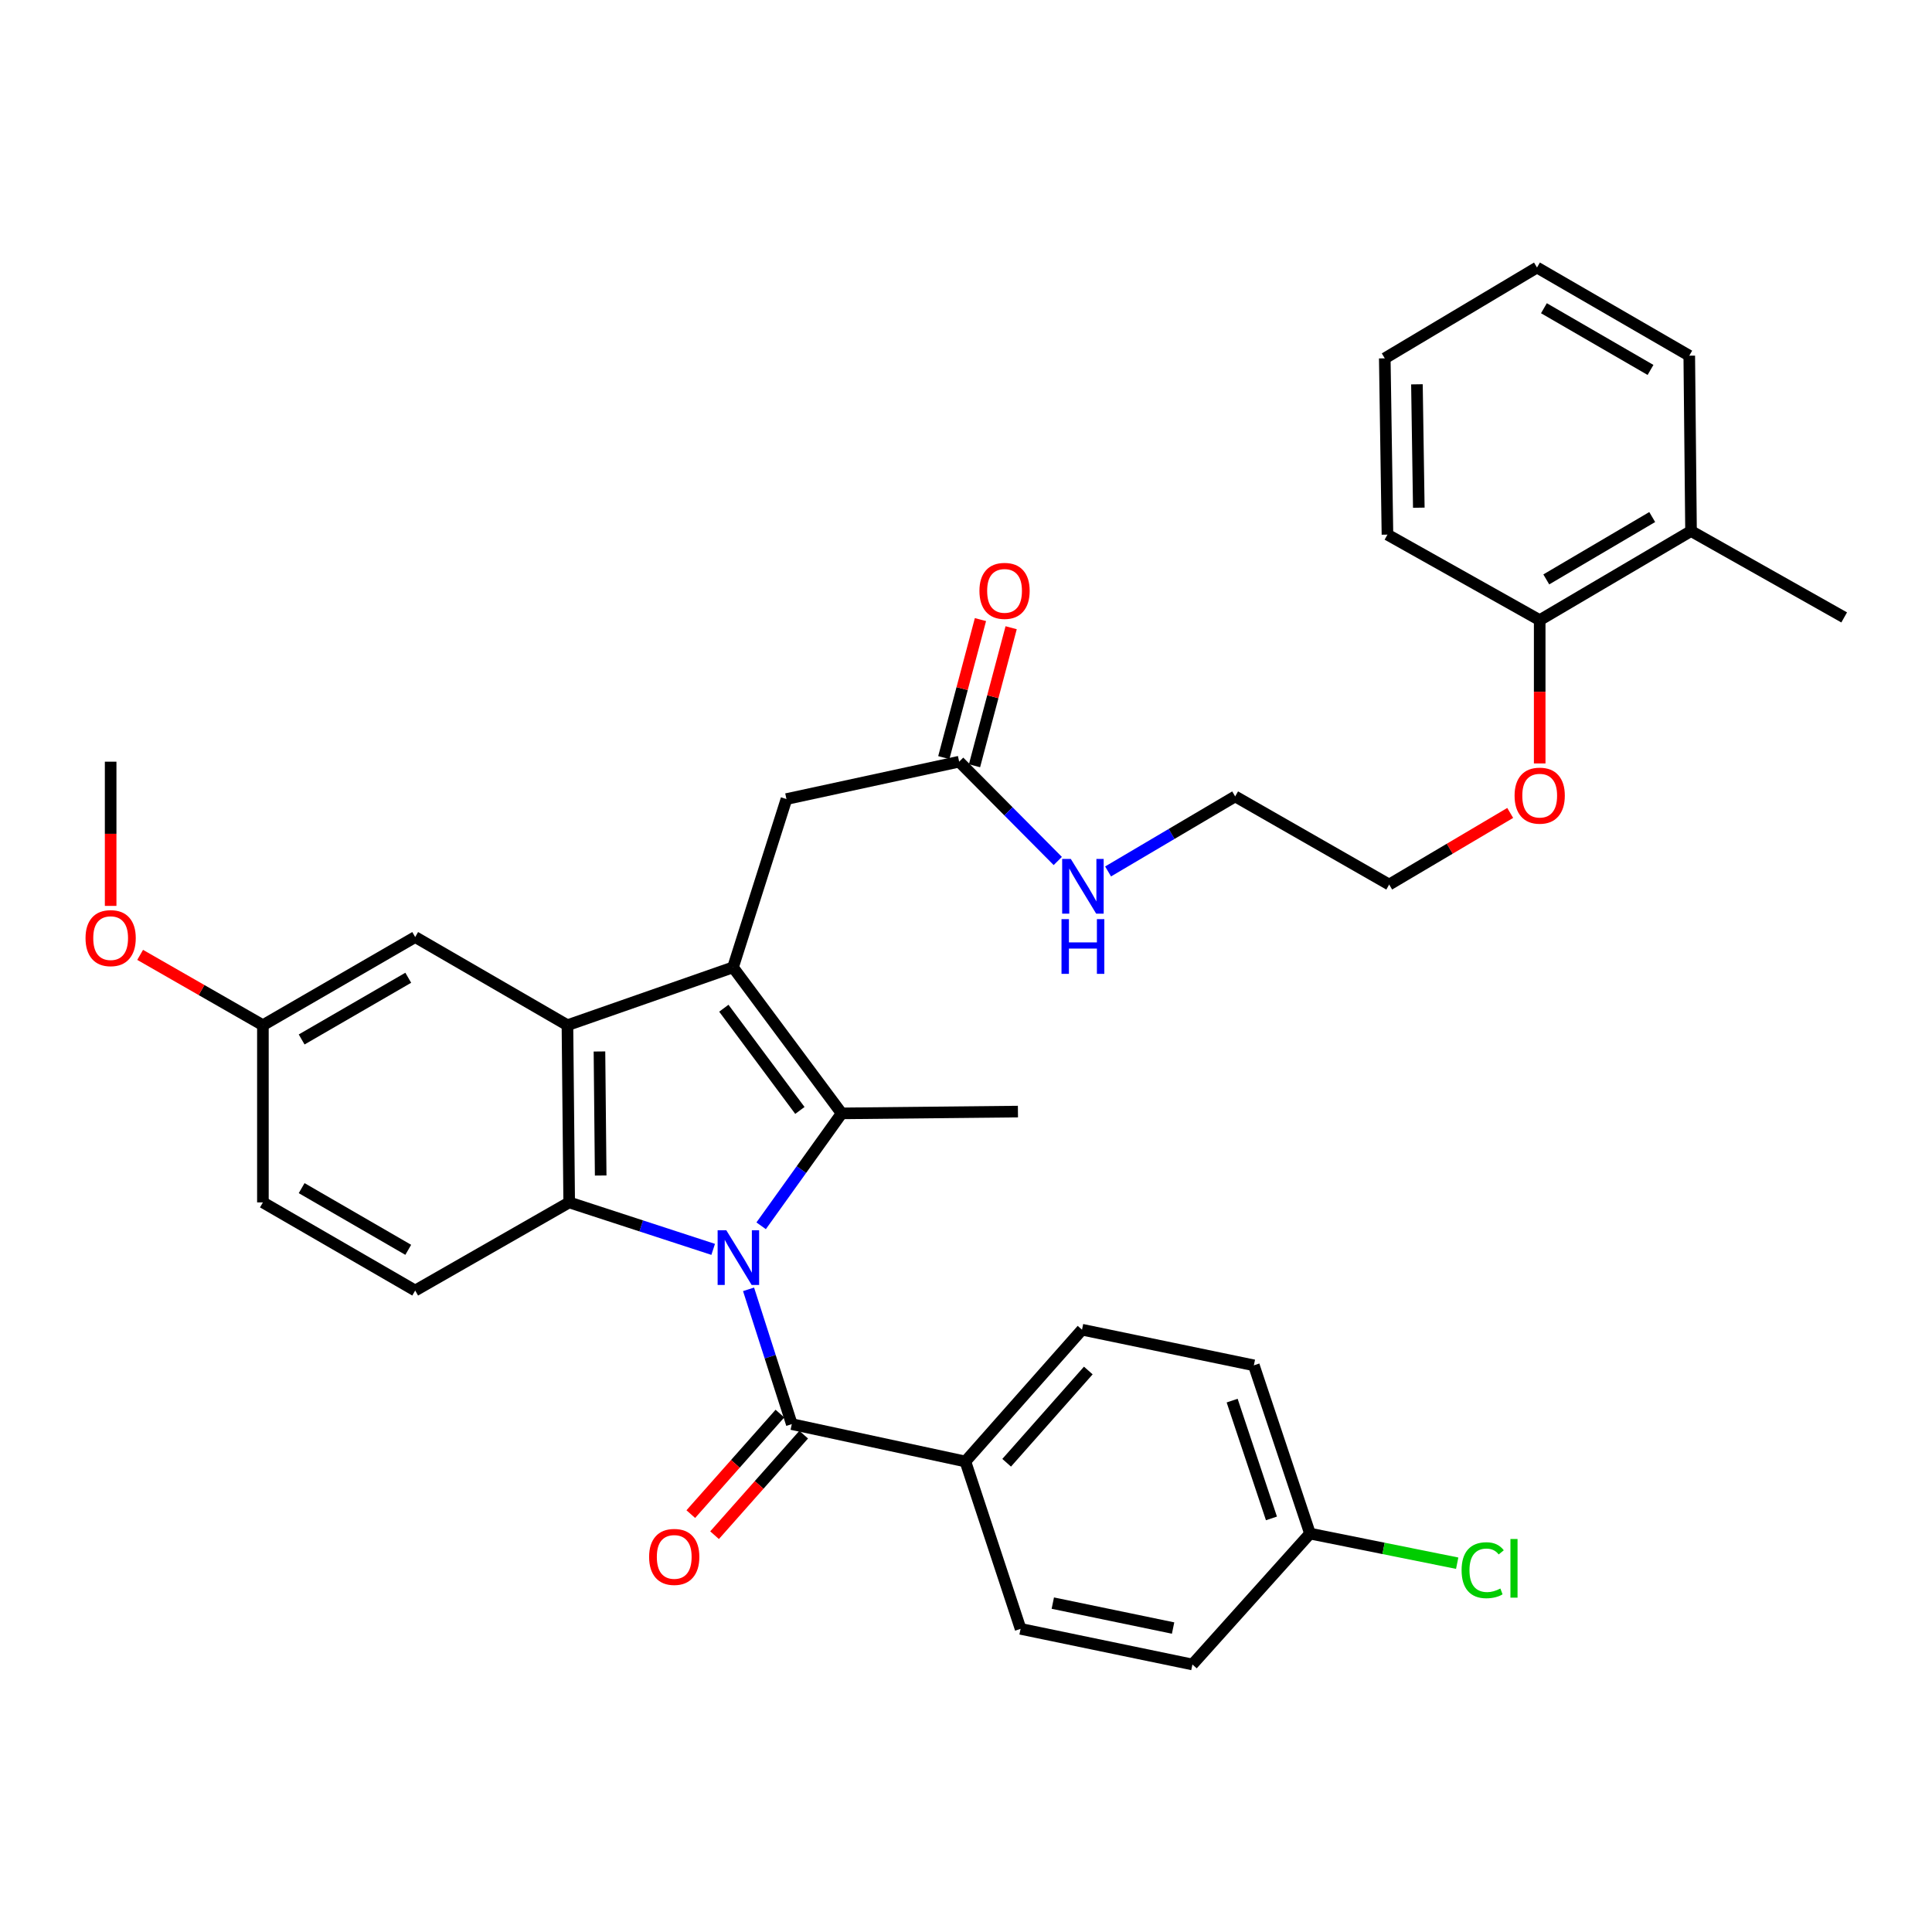 <?xml version='1.0' encoding='iso-8859-1'?>
<svg version='1.1' baseProfile='full'
              xmlns='http://www.w3.org/2000/svg'
                      xmlns:rdkit='http://www.rdkit.org/xml'
                      xmlns:xlink='http://www.w3.org/1999/xlink'
                  xml:space='preserve'
width='1000px' height='1000px' viewBox='0 0 1000 1000'>
<!-- END OF HEADER -->
<rect style='opacity:1.0;fill:#FFFFFF;stroke:none' width='1000' height='1000' x='0' y='0'> </rect>
<path class='bond-0' d='M 393.968,634.472 L 414.804,605.379' style='fill:none;fill-rule:evenodd;stroke:#0000FF;stroke-width:6px;stroke-linecap:butt;stroke-linejoin:miter;stroke-opacity:1' />
<path class='bond-0' d='M 414.804,605.379 L 435.64,576.286' style='fill:none;fill-rule:evenodd;stroke:#000000;stroke-width:6px;stroke-linecap:butt;stroke-linejoin:miter;stroke-opacity:1' />
<path class='bond-2' d='M 369.141,646.673 L 331.876,634.519' style='fill:none;fill-rule:evenodd;stroke:#0000FF;stroke-width:6px;stroke-linecap:butt;stroke-linejoin:miter;stroke-opacity:1' />
<path class='bond-2' d='M 331.876,634.519 L 294.611,622.364' style='fill:none;fill-rule:evenodd;stroke:#000000;stroke-width:6px;stroke-linecap:butt;stroke-linejoin:miter;stroke-opacity:1' />
<path class='bond-4' d='M 387.452,667.351 L 398.643,702.236' style='fill:none;fill-rule:evenodd;stroke:#0000FF;stroke-width:6px;stroke-linecap:butt;stroke-linejoin:miter;stroke-opacity:1' />
<path class='bond-4' d='M 398.643,702.236 L 409.834,737.121' style='fill:none;fill-rule:evenodd;stroke:#000000;stroke-width:6px;stroke-linecap:butt;stroke-linejoin:miter;stroke-opacity:1' />
<path class='bond-1' d='M 435.64,576.286 L 379.408,500.703' style='fill:none;fill-rule:evenodd;stroke:#000000;stroke-width:6px;stroke-linecap:butt;stroke-linejoin:miter;stroke-opacity:1' />
<path class='bond-1' d='M 414.018,574.76 L 374.655,521.852' style='fill:none;fill-rule:evenodd;stroke:#000000;stroke-width:6px;stroke-linecap:butt;stroke-linejoin:miter;stroke-opacity:1' />
<path class='bond-17' d='M 435.64,576.286 L 526.883,575.354' style='fill:none;fill-rule:evenodd;stroke:#000000;stroke-width:6px;stroke-linecap:butt;stroke-linejoin:miter;stroke-opacity:1' />
<path class='bond-5' d='M 379.408,500.703 L 407.067,413.596' style='fill:none;fill-rule:evenodd;stroke:#000000;stroke-width:6px;stroke-linecap:butt;stroke-linejoin:miter;stroke-opacity:1' />
<path class='bond-34' d='M 379.408,500.703 L 293.707,530.646' style='fill:none;fill-rule:evenodd;stroke:#000000;stroke-width:6px;stroke-linecap:butt;stroke-linejoin:miter;stroke-opacity:1' />
<path class='bond-3' d='M 294.611,622.364 L 293.707,530.646' style='fill:none;fill-rule:evenodd;stroke:#000000;stroke-width:6px;stroke-linecap:butt;stroke-linejoin:miter;stroke-opacity:1' />
<path class='bond-3' d='M 310.912,608.444 L 310.279,544.241' style='fill:none;fill-rule:evenodd;stroke:#000000;stroke-width:6px;stroke-linecap:butt;stroke-linejoin:miter;stroke-opacity:1' />
<path class='bond-6' d='M 294.611,622.364 L 214.901,667.976' style='fill:none;fill-rule:evenodd;stroke:#000000;stroke-width:6px;stroke-linecap:butt;stroke-linejoin:miter;stroke-opacity:1' />
<path class='bond-9' d='M 293.707,530.646 L 214.901,485.015' style='fill:none;fill-rule:evenodd;stroke:#000000;stroke-width:6px;stroke-linecap:butt;stroke-linejoin:miter;stroke-opacity:1' />
<path class='bond-7' d='M 409.834,737.121 L 499.68,756.462' style='fill:none;fill-rule:evenodd;stroke:#000000;stroke-width:6px;stroke-linecap:butt;stroke-linejoin:miter;stroke-opacity:1' />
<path class='bond-10' d='M 403.684,731.67 L 380.621,757.689' style='fill:none;fill-rule:evenodd;stroke:#000000;stroke-width:6px;stroke-linecap:butt;stroke-linejoin:miter;stroke-opacity:1' />
<path class='bond-10' d='M 380.621,757.689 L 357.557,783.708' style='fill:none;fill-rule:evenodd;stroke:#FF0000;stroke-width:6px;stroke-linecap:butt;stroke-linejoin:miter;stroke-opacity:1' />
<path class='bond-10' d='M 415.984,742.573 L 392.921,768.592' style='fill:none;fill-rule:evenodd;stroke:#000000;stroke-width:6px;stroke-linecap:butt;stroke-linejoin:miter;stroke-opacity:1' />
<path class='bond-10' d='M 392.921,768.592 L 369.857,794.611' style='fill:none;fill-rule:evenodd;stroke:#FF0000;stroke-width:6px;stroke-linecap:butt;stroke-linejoin:miter;stroke-opacity:1' />
<path class='bond-8' d='M 407.067,413.596 L 496.457,394.247' style='fill:none;fill-rule:evenodd;stroke:#000000;stroke-width:6px;stroke-linecap:butt;stroke-linejoin:miter;stroke-opacity:1' />
<path class='bond-19' d='M 214.901,667.976 L 136.077,622.364' style='fill:none;fill-rule:evenodd;stroke:#000000;stroke-width:6px;stroke-linecap:butt;stroke-linejoin:miter;stroke-opacity:1' />
<path class='bond-19' d='M 211.31,646.908 L 156.133,614.979' style='fill:none;fill-rule:evenodd;stroke:#000000;stroke-width:6px;stroke-linecap:butt;stroke-linejoin:miter;stroke-opacity:1' />
<path class='bond-13' d='M 499.68,756.462 L 560.05,688.249' style='fill:none;fill-rule:evenodd;stroke:#000000;stroke-width:6px;stroke-linecap:butt;stroke-linejoin:miter;stroke-opacity:1' />
<path class='bond-13' d='M 521.045,757.123 L 563.303,709.374' style='fill:none;fill-rule:evenodd;stroke:#000000;stroke-width:6px;stroke-linecap:butt;stroke-linejoin:miter;stroke-opacity:1' />
<path class='bond-14' d='M 499.68,756.462 L 528.253,843.094' style='fill:none;fill-rule:evenodd;stroke:#000000;stroke-width:6px;stroke-linecap:butt;stroke-linejoin:miter;stroke-opacity:1' />
<path class='bond-11' d='M 504.4,396.355 L 513.885,360.633' style='fill:none;fill-rule:evenodd;stroke:#000000;stroke-width:6px;stroke-linecap:butt;stroke-linejoin:miter;stroke-opacity:1' />
<path class='bond-11' d='M 513.885,360.633 L 523.369,324.91' style='fill:none;fill-rule:evenodd;stroke:#FF0000;stroke-width:6px;stroke-linecap:butt;stroke-linejoin:miter;stroke-opacity:1' />
<path class='bond-11' d='M 488.514,392.138 L 497.998,356.415' style='fill:none;fill-rule:evenodd;stroke:#000000;stroke-width:6px;stroke-linecap:butt;stroke-linejoin:miter;stroke-opacity:1' />
<path class='bond-11' d='M 497.998,356.415 L 507.483,320.692' style='fill:none;fill-rule:evenodd;stroke:#FF0000;stroke-width:6px;stroke-linecap:butt;stroke-linejoin:miter;stroke-opacity:1' />
<path class='bond-16' d='M 496.457,394.247 L 521.98,419.948' style='fill:none;fill-rule:evenodd;stroke:#000000;stroke-width:6px;stroke-linecap:butt;stroke-linejoin:miter;stroke-opacity:1' />
<path class='bond-16' d='M 521.98,419.948 L 547.503,445.649' style='fill:none;fill-rule:evenodd;stroke:#0000FF;stroke-width:6px;stroke-linecap:butt;stroke-linejoin:miter;stroke-opacity:1' />
<path class='bond-36' d='M 214.901,485.015 L 136.077,530.646' style='fill:none;fill-rule:evenodd;stroke:#000000;stroke-width:6px;stroke-linecap:butt;stroke-linejoin:miter;stroke-opacity:1' />
<path class='bond-36' d='M 211.312,506.085 L 156.135,538.026' style='fill:none;fill-rule:evenodd;stroke:#000000;stroke-width:6px;stroke-linecap:butt;stroke-linejoin:miter;stroke-opacity:1' />
<path class='bond-12' d='M 796.943,320.983 L 796.943,358.069' style='fill:none;fill-rule:evenodd;stroke:#000000;stroke-width:6px;stroke-linecap:butt;stroke-linejoin:miter;stroke-opacity:1' />
<path class='bond-12' d='M 796.943,358.069 L 796.943,395.154' style='fill:none;fill-rule:evenodd;stroke:#FF0000;stroke-width:6px;stroke-linecap:butt;stroke-linejoin:miter;stroke-opacity:1' />
<path class='bond-15' d='M 796.943,320.983 L 875.274,274.869' style='fill:none;fill-rule:evenodd;stroke:#000000;stroke-width:6px;stroke-linecap:butt;stroke-linejoin:miter;stroke-opacity:1' />
<path class='bond-15' d='M 800.353,299.902 L 855.185,267.621' style='fill:none;fill-rule:evenodd;stroke:#000000;stroke-width:6px;stroke-linecap:butt;stroke-linejoin:miter;stroke-opacity:1' />
<path class='bond-27' d='M 796.943,320.983 L 718.146,276.722' style='fill:none;fill-rule:evenodd;stroke:#000000;stroke-width:6px;stroke-linecap:butt;stroke-linejoin:miter;stroke-opacity:1' />
<path class='bond-21' d='M 560.05,688.249 L 648.992,706.695' style='fill:none;fill-rule:evenodd;stroke:#000000;stroke-width:6px;stroke-linecap:butt;stroke-linejoin:miter;stroke-opacity:1' />
<path class='bond-22' d='M 528.253,843.094 L 617.195,861.531' style='fill:none;fill-rule:evenodd;stroke:#000000;stroke-width:6px;stroke-linecap:butt;stroke-linejoin:miter;stroke-opacity:1' />
<path class='bond-22' d='M 544.931,829.765 L 607.19,842.67' style='fill:none;fill-rule:evenodd;stroke:#000000;stroke-width:6px;stroke-linecap:butt;stroke-linejoin:miter;stroke-opacity:1' />
<path class='bond-26' d='M 875.274,274.869 L 954.545,319.577' style='fill:none;fill-rule:evenodd;stroke:#000000;stroke-width:6px;stroke-linecap:butt;stroke-linejoin:miter;stroke-opacity:1' />
<path class='bond-29' d='M 875.274,274.869 L 874.361,184.1' style='fill:none;fill-rule:evenodd;stroke:#000000;stroke-width:6px;stroke-linecap:butt;stroke-linejoin:miter;stroke-opacity:1' />
<path class='bond-28' d='M 573.543,451.059 L 606.432,431.638' style='fill:none;fill-rule:evenodd;stroke:#0000FF;stroke-width:6px;stroke-linecap:butt;stroke-linejoin:miter;stroke-opacity:1' />
<path class='bond-28' d='M 606.432,431.638 L 639.321,412.218' style='fill:none;fill-rule:evenodd;stroke:#000000;stroke-width:6px;stroke-linecap:butt;stroke-linejoin:miter;stroke-opacity:1' />
<path class='bond-18' d='M 136.077,530.646 L 136.077,622.364' style='fill:none;fill-rule:evenodd;stroke:#000000;stroke-width:6px;stroke-linecap:butt;stroke-linejoin:miter;stroke-opacity:1' />
<path class='bond-25' d='M 136.077,530.646 L 104.309,512.443' style='fill:none;fill-rule:evenodd;stroke:#000000;stroke-width:6px;stroke-linecap:butt;stroke-linejoin:miter;stroke-opacity:1' />
<path class='bond-25' d='M 104.309,512.443 L 72.541,494.24' style='fill:none;fill-rule:evenodd;stroke:#FF0000;stroke-width:6px;stroke-linecap:butt;stroke-linejoin:miter;stroke-opacity:1' />
<path class='bond-20' d='M 678.049,793.783 L 617.195,861.531' style='fill:none;fill-rule:evenodd;stroke:#000000;stroke-width:6px;stroke-linecap:butt;stroke-linejoin:miter;stroke-opacity:1' />
<path class='bond-23' d='M 678.049,793.783 L 716.144,801.446' style='fill:none;fill-rule:evenodd;stroke:#000000;stroke-width:6px;stroke-linecap:butt;stroke-linejoin:miter;stroke-opacity:1' />
<path class='bond-23' d='M 716.144,801.446 L 754.239,809.108' style='fill:none;fill-rule:evenodd;stroke:#00CC00;stroke-width:6px;stroke-linecap:butt;stroke-linejoin:miter;stroke-opacity:1' />
<path class='bond-35' d='M 678.049,793.783 L 648.992,706.695' style='fill:none;fill-rule:evenodd;stroke:#000000;stroke-width:6px;stroke-linecap:butt;stroke-linejoin:miter;stroke-opacity:1' />
<path class='bond-35' d='M 658.098,785.922 L 637.758,724.96' style='fill:none;fill-rule:evenodd;stroke:#000000;stroke-width:6px;stroke-linecap:butt;stroke-linejoin:miter;stroke-opacity:1' />
<path class='bond-24' d='M 781.68,420.774 L 750.36,439.307' style='fill:none;fill-rule:evenodd;stroke:#FF0000;stroke-width:6px;stroke-linecap:butt;stroke-linejoin:miter;stroke-opacity:1' />
<path class='bond-24' d='M 750.36,439.307 L 719.041,457.839' style='fill:none;fill-rule:evenodd;stroke:#000000;stroke-width:6px;stroke-linecap:butt;stroke-linejoin:miter;stroke-opacity:1' />
<path class='bond-31' d='M 57.271,468.889 L 57.271,431.568' style='fill:none;fill-rule:evenodd;stroke:#FF0000;stroke-width:6px;stroke-linecap:butt;stroke-linejoin:miter;stroke-opacity:1' />
<path class='bond-31' d='M 57.271,431.568 L 57.271,394.247' style='fill:none;fill-rule:evenodd;stroke:#000000;stroke-width:6px;stroke-linecap:butt;stroke-linejoin:miter;stroke-opacity:1' />
<path class='bond-33' d='M 718.146,276.722 L 716.758,185.479' style='fill:none;fill-rule:evenodd;stroke:#000000;stroke-width:6px;stroke-linecap:butt;stroke-linejoin:miter;stroke-opacity:1' />
<path class='bond-33' d='M 734.372,262.786 L 733.401,198.915' style='fill:none;fill-rule:evenodd;stroke:#000000;stroke-width:6px;stroke-linecap:butt;stroke-linejoin:miter;stroke-opacity:1' />
<path class='bond-30' d='M 639.321,412.218 L 719.041,457.839' style='fill:none;fill-rule:evenodd;stroke:#000000;stroke-width:6px;stroke-linecap:butt;stroke-linejoin:miter;stroke-opacity:1' />
<path class='bond-37' d='M 874.361,184.1 L 795.545,138.469' style='fill:none;fill-rule:evenodd;stroke:#000000;stroke-width:6px;stroke-linecap:butt;stroke-linejoin:miter;stroke-opacity:1' />
<path class='bond-37' d='M 854.303,191.48 L 799.132,159.539' style='fill:none;fill-rule:evenodd;stroke:#000000;stroke-width:6px;stroke-linecap:butt;stroke-linejoin:miter;stroke-opacity:1' />
<path class='bond-32' d='M 795.545,138.469 L 716.758,185.479' style='fill:none;fill-rule:evenodd;stroke:#000000;stroke-width:6px;stroke-linecap:butt;stroke-linejoin:miter;stroke-opacity:1' />
<path  class='atom-0' d='M 375.924 636.768
L 385.204 651.768
Q 386.124 653.248, 387.604 655.928
Q 389.084 658.608, 389.164 658.768
L 389.164 636.768
L 392.924 636.768
L 392.924 665.088
L 389.044 665.088
L 379.084 648.688
Q 377.924 646.768, 376.684 644.568
Q 375.484 642.368, 375.124 641.688
L 375.124 665.088
L 371.444 665.088
L 371.444 636.768
L 375.924 636.768
' fill='#0000FF'/>
<path  class='atom-11' d='M 335.981 805.853
Q 335.981 799.053, 339.341 795.253
Q 342.701 791.453, 348.981 791.453
Q 355.261 791.453, 358.621 795.253
Q 361.981 799.053, 361.981 805.853
Q 361.981 812.733, 358.581 816.653
Q 355.181 820.533, 348.981 820.533
Q 342.741 820.533, 339.341 816.653
Q 335.981 812.773, 335.981 805.853
M 348.981 817.333
Q 353.301 817.333, 355.621 814.453
Q 357.981 811.533, 357.981 805.853
Q 357.981 800.293, 355.621 797.493
Q 353.301 794.653, 348.981 794.653
Q 344.661 794.653, 342.301 797.453
Q 339.981 800.253, 339.981 805.853
Q 339.981 811.573, 342.301 814.453
Q 344.661 817.333, 348.981 817.333
' fill='#FF0000'/>
<path  class='atom-12' d='M 506.953 305.832
Q 506.953 299.032, 510.313 295.232
Q 513.673 291.432, 519.953 291.432
Q 526.233 291.432, 529.593 295.232
Q 532.953 299.032, 532.953 305.832
Q 532.953 312.712, 529.553 316.632
Q 526.153 320.512, 519.953 320.512
Q 513.713 320.512, 510.313 316.632
Q 506.953 312.752, 506.953 305.832
M 519.953 317.312
Q 524.273 317.312, 526.593 314.432
Q 528.953 311.512, 528.953 305.832
Q 528.953 300.272, 526.593 297.472
Q 524.273 294.632, 519.953 294.632
Q 515.633 294.632, 513.273 297.432
Q 510.953 300.232, 510.953 305.832
Q 510.953 311.552, 513.273 314.432
Q 515.633 317.312, 519.953 317.312
' fill='#FF0000'/>
<path  class='atom-17' d='M 554.255 444.592
L 563.535 459.592
Q 564.455 461.072, 565.935 463.752
Q 567.415 466.432, 567.495 466.592
L 567.495 444.592
L 571.255 444.592
L 571.255 472.912
L 567.375 472.912
L 557.415 456.512
Q 556.255 454.592, 555.015 452.392
Q 553.815 450.192, 553.455 449.512
L 553.455 472.912
L 549.775 472.912
L 549.775 444.592
L 554.255 444.592
' fill='#0000FF'/>
<path  class='atom-17' d='M 549.435 475.744
L 553.275 475.744
L 553.275 487.784
L 567.755 487.784
L 567.755 475.744
L 571.595 475.744
L 571.595 504.064
L 567.755 504.064
L 567.755 490.984
L 553.275 490.984
L 553.275 504.064
L 549.435 504.064
L 549.435 475.744
' fill='#0000FF'/>
<path  class='atom-24' d='M 756.518 812.743
Q 756.518 805.703, 759.798 802.023
Q 763.118 798.303, 769.398 798.303
Q 775.238 798.303, 778.358 802.423
L 775.718 804.583
Q 773.438 801.583, 769.398 801.583
Q 765.118 801.583, 762.838 804.463
Q 760.598 807.303, 760.598 812.743
Q 760.598 818.343, 762.918 821.223
Q 765.278 824.103, 769.838 824.103
Q 772.958 824.103, 776.598 822.223
L 777.718 825.223
Q 776.238 826.183, 773.998 826.743
Q 771.758 827.303, 769.278 827.303
Q 763.118 827.303, 759.798 823.543
Q 756.518 819.783, 756.518 812.743
' fill='#00CC00'/>
<path  class='atom-24' d='M 781.798 796.583
L 785.478 796.583
L 785.478 826.943
L 781.798 826.943
L 781.798 796.583
' fill='#00CC00'/>
<path  class='atom-25' d='M 783.943 411.823
Q 783.943 405.023, 787.303 401.223
Q 790.663 397.423, 796.943 397.423
Q 803.223 397.423, 806.583 401.223
Q 809.943 405.023, 809.943 411.823
Q 809.943 418.703, 806.543 422.623
Q 803.143 426.503, 796.943 426.503
Q 790.703 426.503, 787.303 422.623
Q 783.943 418.743, 783.943 411.823
M 796.943 423.303
Q 801.263 423.303, 803.583 420.423
Q 805.943 417.503, 805.943 411.823
Q 805.943 406.263, 803.583 403.463
Q 801.263 400.623, 796.943 400.623
Q 792.623 400.623, 790.263 403.423
Q 787.943 406.223, 787.943 411.823
Q 787.943 417.543, 790.263 420.423
Q 792.623 423.303, 796.943 423.303
' fill='#FF0000'/>
<path  class='atom-26' d='M 44.271 485.57
Q 44.271 478.77, 47.631 474.97
Q 50.991 471.17, 57.271 471.17
Q 63.551 471.17, 66.911 474.97
Q 70.271 478.77, 70.271 485.57
Q 70.271 492.45, 66.871 496.37
Q 63.471 500.25, 57.271 500.25
Q 51.031 500.25, 47.631 496.37
Q 44.271 492.49, 44.271 485.57
M 57.271 497.05
Q 61.591 497.05, 63.911 494.17
Q 66.271 491.25, 66.271 485.57
Q 66.271 480.01, 63.911 477.21
Q 61.591 474.37, 57.271 474.37
Q 52.951 474.37, 50.591 477.17
Q 48.271 479.97, 48.271 485.57
Q 48.271 491.29, 50.591 494.17
Q 52.951 497.05, 57.271 497.05
' fill='#FF0000'/>
</svg>
